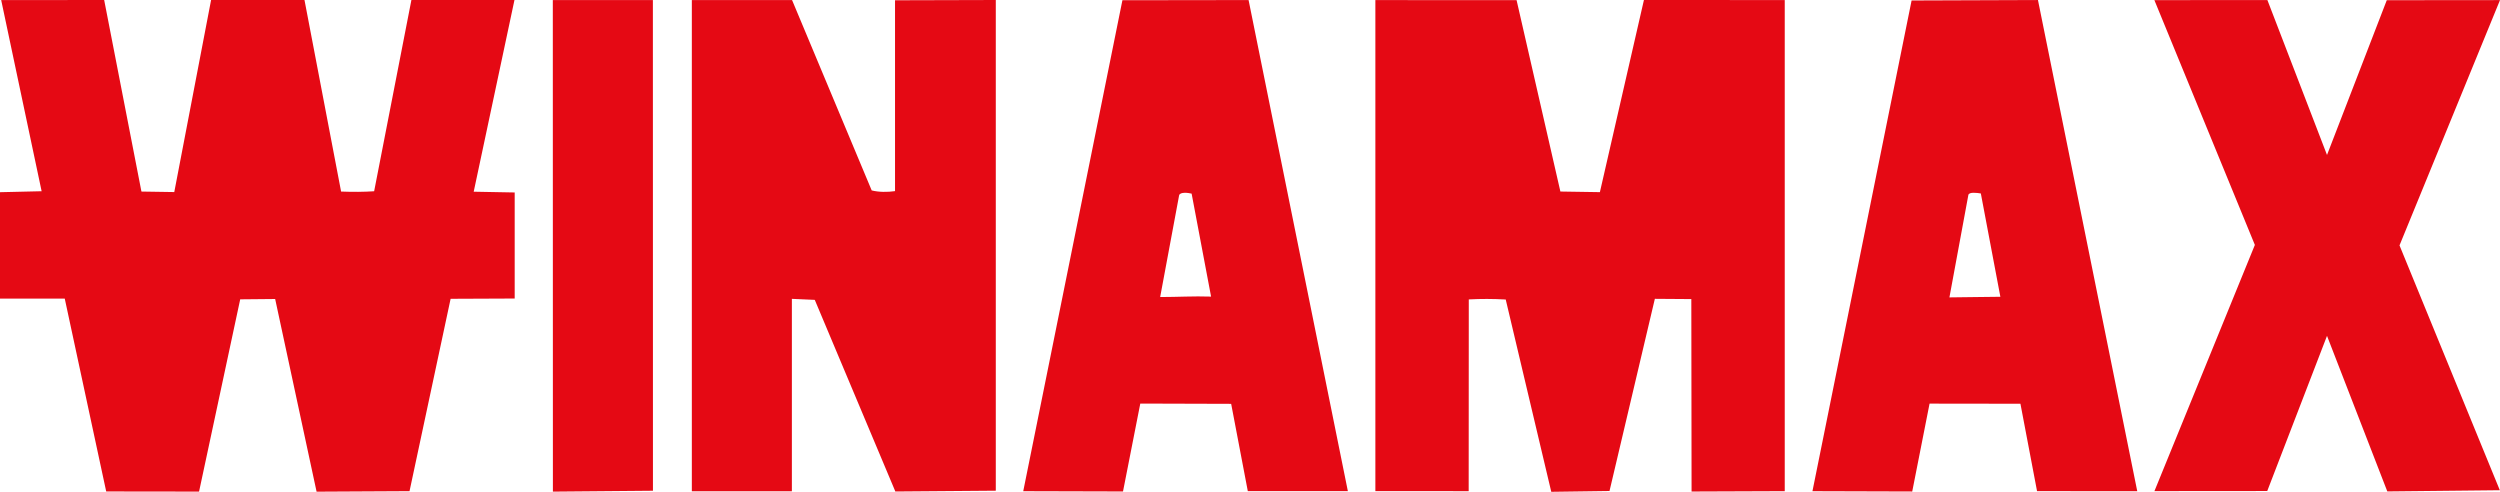 <svg width="183" height="36" viewBox="0 0 183 36" fill="none" xmlns="http://www.w3.org/2000/svg">
<path d="M0 21.861V14.069L3.047 13.998L0.087 0.007L7.625 0L10.353 14.022L12.757 14.059L15.452 0H22.288L24.968 14.022C25.845 14.056 26.63 14.05 27.387 14L30.115 0H37.659L34.675 14.033L37.675 14.089V21.852L32.985 21.872L29.977 35.954L23.174 35.991L20.142 21.887L17.583 21.911L14.571 35.985L7.774 35.976L4.74 21.859H0V21.861Z" fill="#E50914"/>
<path d="M123.805 21.893L121.135 21.874L117.816 35.941L113.553 36L110.219 21.924C109.268 21.872 108.423 21.869 107.515 21.917L107.507 35.954L100.677 35.95V0.007L111.013 0.009L114.22 14.02L117.112 14.065L120.336 0L130.643 0.004V35.954L123.823 35.98L123.805 21.891V21.893Z" fill="#E50914"/>
<path d="M72.894 35.919L65.54 35.978L59.641 21.95L57.965 21.876V35.963H50.642V0.007L57.978 0.004L63.808 13.939C64.329 14.069 64.948 14.072 65.516 13.991V0.02L72.892 0V35.917L72.894 35.919Z" fill="#E50914"/>
<path d="M182.987 35.885L174.751 35.972L170.337 24.584L165.962 35.943L157.704 35.95L165.056 17.929L157.7 0.009L165.973 0.004L170.337 11.344L174.712 0.015L183 0.007L175.644 17.962L182.987 35.885Z" fill="#E50914"/>
<path d="M147.896 29.554L141.244 29.545L139.975 35.978L132.671 35.956L139.929 0.035L149.178 0.002L156.447 35.956L149.112 35.952L147.896 29.556V29.554ZM146.426 21.721L144.997 14.161C144.731 14.117 144.127 14.035 144.083 14.276L142.698 21.769C144.151 21.741 145.201 21.748 146.426 21.724V21.721Z" fill="#E50914"/>
<path d="M90.123 29.561L83.469 29.541L82.204 35.976L74.901 35.956L82.161 0.017L91.396 0.004L98.663 35.95H91.339L90.121 29.561H90.123ZM88.651 21.711L87.227 14.174C86.982 14.109 86.361 14.035 86.31 14.307L84.924 21.743C86.21 21.743 87.338 21.667 88.653 21.711H88.651Z" fill="#E50914"/>
<path d="M47.796 35.922L40.472 35.987L40.466 0.007L47.791 0.004L47.796 35.922Z" fill="#E50914"/>
</svg>
